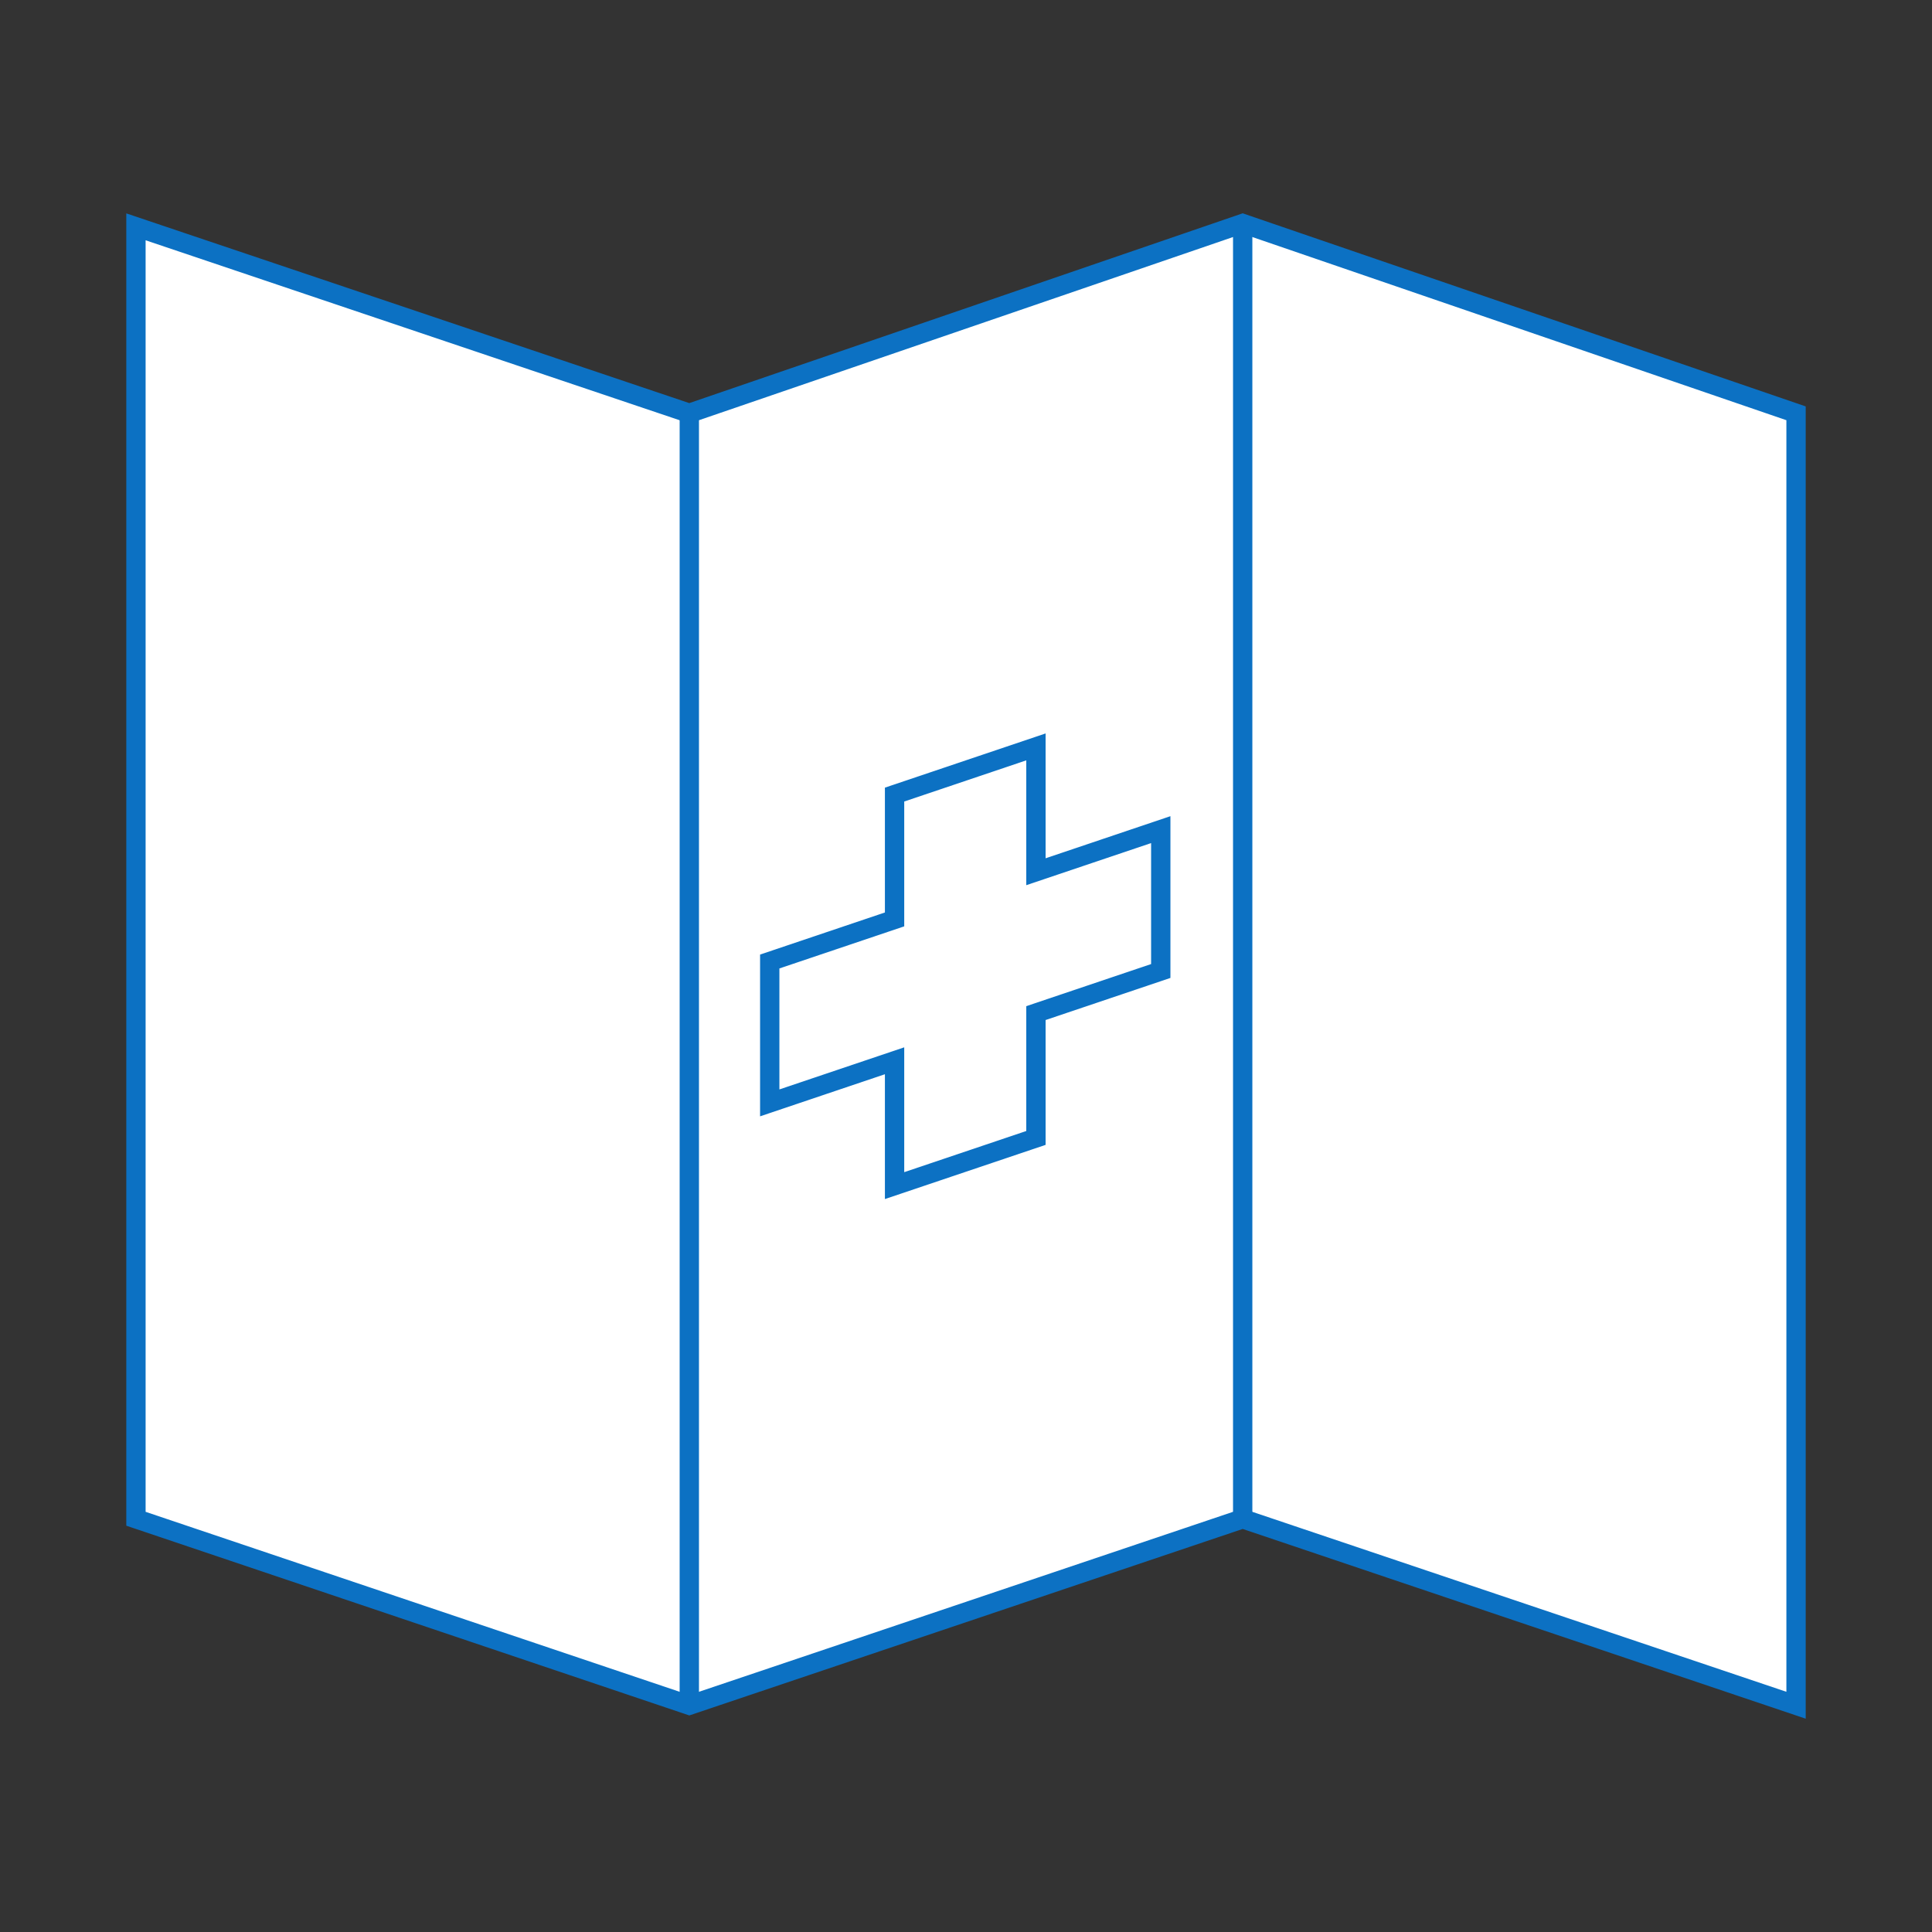 <?xml version="1.0" encoding="UTF-8" standalone="no"?>
<!-- Created with Inkscape (http://www.inkscape.org/) -->

<svg
   width="500"
   height="500"
   viewBox="0 0 132.292 132.292"
   version="1.1"
   id="svg1"
   inkscape:version="1.4 (86a8ad7, 2024-10-11)"
   sodipodi:docname="ulotka-farmaceutyczna-ikona.svg"
   xmlns:inkscape="http://www.inkscape.org/namespaces/inkscape"
   xmlns:sodipodi="http://sodipodi.sourceforge.net/DTD/sodipodi-0.dtd"
   xmlns="http://www.w3.org/2000/svg"
   xmlns:svg="http://www.w3.org/2000/svg">
  <rect x="0" y="0" width="132.292" height="132.292" fill="#333333" stroke="none"/>
  <sodipodi:namedview
     id="namedview1"
     pagecolor="#ffffff"
     bordercolor="#666666"
     borderopacity="1.0"
     inkscape:showpageshadow="2"
     inkscape:pageopacity="0.0"
     inkscape:pagecheckerboard="0"
     inkscape:deskcolor="#d1d1d1"
     inkscape:document-units="mm"
     inkscape:zoom="0.51339145"
     inkscape:cx="49.669701"
     inkscape:cy="402.22719"
     inkscape:window-width="1920"
     inkscape:window-height="1017"
     inkscape:window-x="-8"
     inkscape:window-y="-8"
     inkscape:window-maximized="1"
     inkscape:current-layer="layer1" />
  <defs
     id="defs1" />
  <g
     inkscape:label="Warstwa 1"
     inkscape:groupmode="layer"
     id="layer1">
    <path
       id="rect2-0-5-4-1"
       style="fill:#ffffff;stroke:#0c71c3;stroke-width:1.323;stroke-miterlimit:10;stroke-dasharray:none;paint-order:fill markers stroke"
       d="M 9.309,103.996 V 15.532 L 47.2,28.301 85.092,15.305 122.983,28.301 V 116.765 L 85.092,103.996 47.2,116.765 Z"
       sodipodi:nodetypes="ccccccccc" />
    <path
       d="M 47.2,116.765 V 28.301 Z"
       style="fill:#ffffff;stroke:#0c71c3;stroke-width:1.323;stroke-miterlimit:10;stroke-dasharray:none;paint-order:fill markers stroke"
       id="path1-3"
       sodipodi:nodetypes="ccc" />
    <path
       d="M 85.092,103.769 V 15.305 Z"
       style="fill:#ffffff;stroke:#0c71c3;stroke-width:1.323;stroke-miterlimit:10;stroke-dasharray:none;paint-order:fill markers stroke"
       id="path1-3-1"
       sodipodi:nodetypes="ccc" />
    <path
       id="rect1"
       style="fill:#ffffff;stroke:#0c71c3;stroke-width:1.323;stroke-miterlimit:10;stroke-dasharray:none;stroke-opacity:1;paint-order:fill markers stroke"
       d="m 61.255,54.408 v 8.548 l -8.548,2.883 v 9.68 l 8.548,-2.883 v 8.548 l 9.68,-3.265 v -8.548 l 8.547,-2.883 v -9.68 l -8.547,2.883 v -8.548 z" />
  </g>
</svg>
